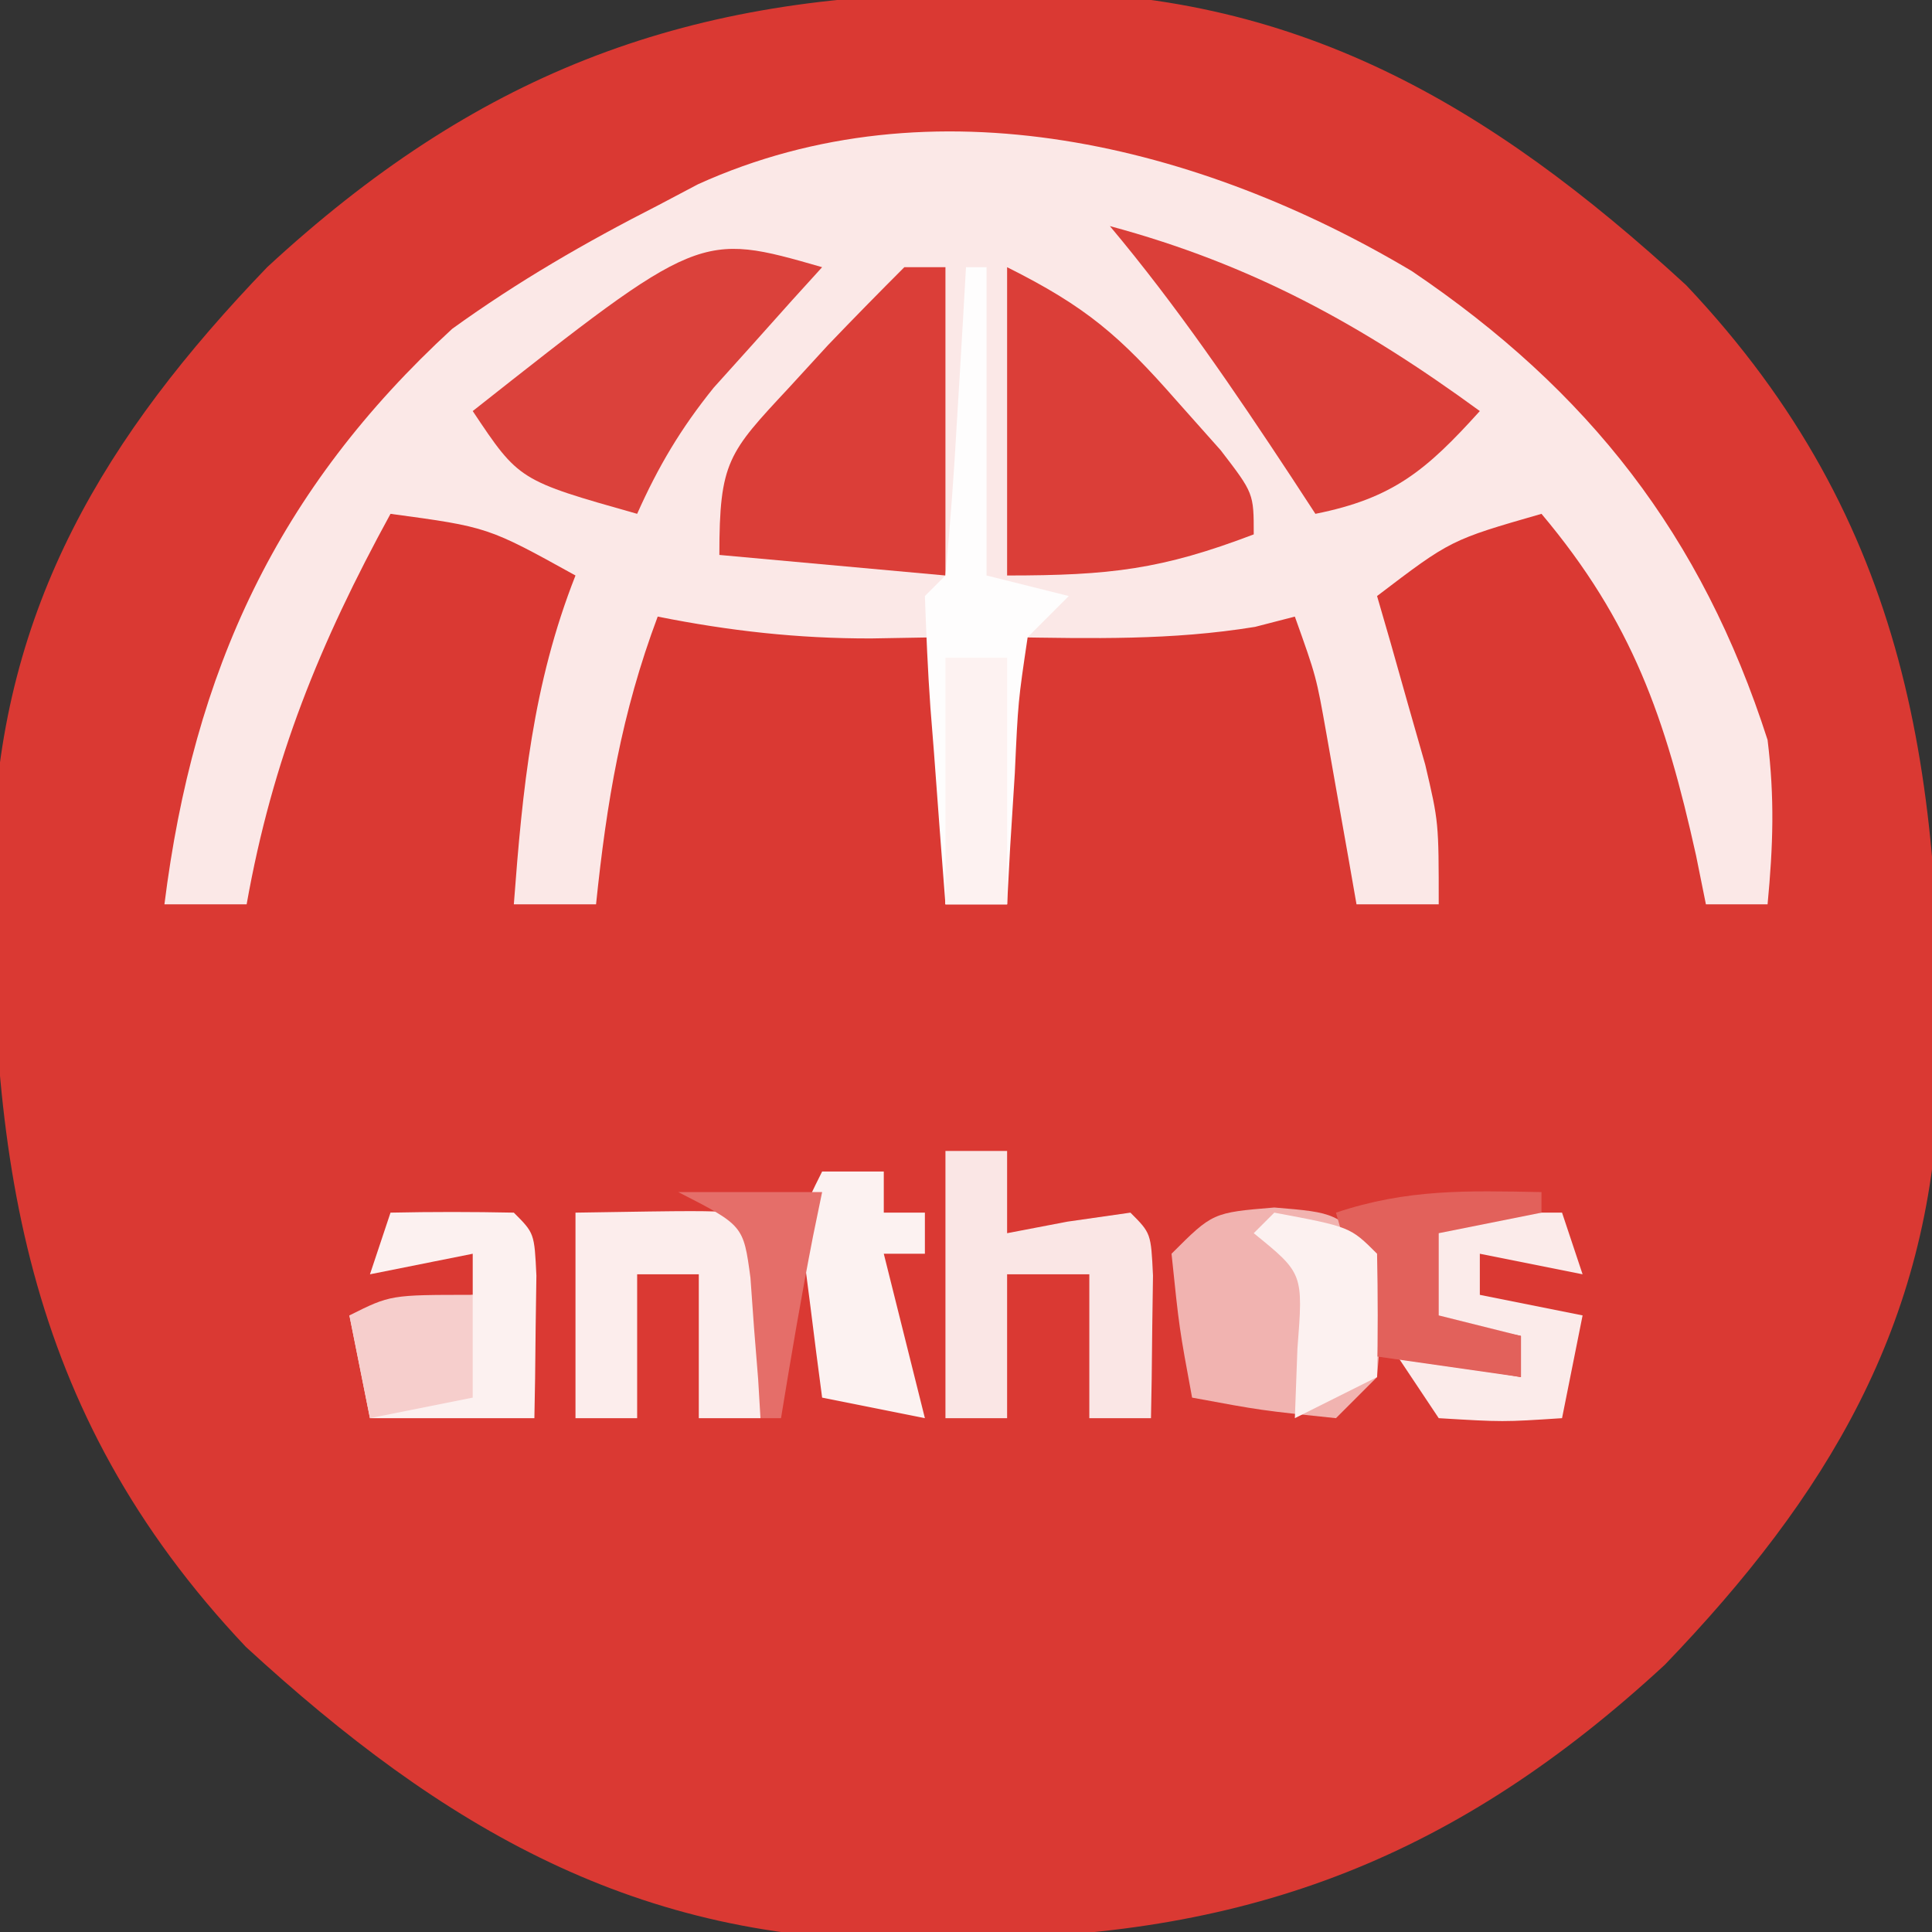 <?xml version="1.0" encoding="UTF-8"?>
<svg version="1.1" xmlns="http://www.w3.org/2000/svg" width="94" height="94">
<rect width="100%" height="100%" fill="#333333" stroke="none"/>
<path d="M0 0 C1.047 -0.029 2.095 -0.058 3.174 -0.088 C16.404 -0.195 25.87 5.353 35.477 14.188 C46.388 25.724 47.991 38.193 47.773 53.316 C47.344 64.828 42.313 73.124 34.438 81.312 C24.375 90.612 14.364 94.504 0.875 94.625 C-0.696 94.669 -0.696 94.669 -2.299 94.713 C-15.529 94.82 -24.995 89.272 -34.602 80.438 C-45.513 68.901 -47.116 56.432 -46.898 41.309 C-46.469 29.797 -41.438 21.501 -33.562 13.312 C-23.5 4.013 -13.489 0.121 0 0 Z " fill="#DA3933" transform="translate(46.562,-0.313)"/>
<path d="M0 0 C8.605 5.813 14.113 12.852 17.312 22.812 C17.66 25.64 17.582 27.957 17.312 30.812 C16.323 30.812 15.332 30.812 14.312 30.812 C14.154 30.027 13.995 29.242 13.832 28.434 C12.345 21.739 10.737 17.074 6.312 11.812 C1.897 13.082 1.897 13.082 -1.688 15.812 C-1.471 16.56 -1.254 17.308 -1.031 18.078 C-0.753 19.063 -0.474 20.048 -0.188 21.062 C0.091 22.037 0.369 23.012 0.656 24.016 C1.312 26.812 1.312 26.812 1.312 30.812 C-0.007 30.812 -1.327 30.812 -2.688 30.812 C-2.82 30.053 -2.953 29.294 -3.09 28.512 C-3.266 27.518 -3.443 26.524 -3.625 25.5 C-3.799 24.514 -3.973 23.528 -4.152 22.512 C-4.645 19.731 -4.645 19.731 -5.688 16.812 C-6.647 17.06 -6.647 17.06 -7.625 17.312 C-11.692 17.976 -15.567 17.874 -19.688 17.812 C-19.688 22.102 -19.688 26.392 -19.688 30.812 C-20.677 30.812 -21.668 30.812 -22.688 30.812 C-22.688 26.523 -22.688 22.233 -22.688 17.812 C-24.482 17.843 -24.482 17.843 -26.312 17.875 C-29.868 17.881 -33.193 17.511 -36.688 16.812 C-38.454 21.522 -39.173 25.843 -39.688 30.812 C-41.008 30.812 -42.328 30.812 -43.688 30.812 C-43.267 25.208 -42.771 20.092 -40.688 14.812 C-44.951 12.453 -44.951 12.453 -49.688 11.812 C-53.125 18.098 -55.434 23.747 -56.688 30.812 C-58.008 30.812 -59.328 30.812 -60.688 30.812 C-59.266 19.462 -55.199 10.632 -46.688 2.812 C-43.492 0.504 -40.198 -1.399 -36.688 -3.188 C-36.04 -3.529 -35.393 -3.871 -34.727 -4.223 C-23.3 -9.406 -10.265 -6.117 0 0 Z " fill="#FBE8E7" transform="translate(68.688,13.188)"/>
<path d="M0 0 C3.853 1.927 5.479 3.339 8.25 6.5 C8.956 7.294 9.663 8.088 10.391 8.906 C12 11 12 11 12 13 C7.522 14.706 5.016 15 0 15 C0 10.05 0 5.1 0 0 Z " fill="#DB3E38" transform="translate(49,13)"/>
<path d="M0 0 C0.66 0 1.32 0 2 0 C2 4.95 2 9.9 2 15 C-1.63 14.67 -5.26 14.34 -9 14 C-9 9.462 -8.564 9.03 -5.625 5.875 C-4.999 5.192 -4.372 4.509 -3.727 3.805 C-2.499 2.522 -1.255 1.255 0 0 Z " fill="#DB3E38" transform="translate(44,13)"/>
<path d="M0 0 C-0.482 0.531 -0.964 1.062 -1.461 1.609 C-2.093 2.316 -2.724 3.022 -3.375 3.75 C-4.001 4.446 -4.628 5.142 -5.273 5.859 C-6.875 7.845 -7.965 9.68 -9 12 C-14.75 10.375 -14.75 10.375 -17 7 C-5.956 -1.714 -5.956 -1.714 0 0 Z " fill="#DB413B" transform="translate(40,13)"/>
<path d="M0 0 C6.898 1.859 12.244 4.795 18 9 C15.404 11.874 13.786 13.244 10 14 C9.613 13.408 9.227 12.817 8.828 12.207 C6.046 7.986 3.254 3.879 0 0 Z " fill="#DB3F39" transform="translate(54,11)"/>
<path d="M0 0 C3 0.25 3 0.25 5 2.25 C5.25 5.25 5.25 5.25 5 8.25 C4.34 8.91 3.68 9.57 3 10.25 C-0.625 9.875 -0.625 9.875 -4 9.25 C-4.625 5.875 -4.625 5.875 -5 2.25 C-3 0.25 -3 0.25 0 0 Z " fill="#F1B3B0" transform="translate(62,58.75)"/>
<path d="M0 0 C0.99 0 1.98 0 3 0 C3 1.32 3 2.64 3 4 C4.454 3.722 4.454 3.722 5.938 3.438 C7.453 3.221 7.453 3.221 9 3 C10 4 10 4 10.098 6.066 C10.086 6.89 10.074 7.714 10.062 8.562 C10.053 9.389 10.044 10.215 10.035 11.066 C10.024 11.704 10.012 12.343 10 13 C9.01 13 8.02 13 7 13 C7 10.69 7 8.38 7 6 C5.68 6 4.36 6 3 6 C3 8.31 3 10.62 3 13 C2.01 13 1.02 13 0 13 C0 8.71 0 4.42 0 0 Z " fill="#FAE6E5" transform="translate(46,56)"/>
<path d="M0 0 C2 -0.043 4 -0.041 6 0 C7 1 7 1 7.098 3.066 C7.086 3.89 7.074 4.714 7.062 5.562 C7.053 6.389 7.044 7.215 7.035 8.066 C7.024 8.704 7.012 9.343 7 10 C4.36 10 1.72 10 -1 10 C-1.33 8.35 -1.66 6.7 -2 5 C-0.02 4.67 1.96 4.34 4 4 C4 3.34 4 2.68 4 2 C2.35 2.33 0.7 2.66 -1 3 C-0.67 2.01 -0.34 1.02 0 0 Z " fill="#FCF1F0" transform="translate(19,59)"/>
<path d="M0 0 C0.33 0 0.66 0 1 0 C1 4.95 1 9.9 1 15 C2.32 15.33 3.64 15.66 5 16 C4.34 16.66 3.68 17.32 3 18 C2.535 21.122 2.535 21.122 2.375 24.625 C2.3 25.814 2.225 27.002 2.148 28.227 C2.099 29.142 2.05 30.057 2 31 C1.01 31 0.02 31 -1 31 C-1.194 28.521 -1.38 26.042 -1.562 23.562 C-1.619 22.855 -1.675 22.148 -1.732 21.42 C-1.862 19.616 -1.935 17.808 -2 16 C-1.67 15.67 -1.34 15.34 -1 15 C-0.763 12.474 -0.578 9.969 -0.438 7.438 C-0.394 6.727 -0.351 6.016 -0.307 5.283 C-0.2 3.522 -0.1 1.761 0 0 Z " fill="#FEFDFD" transform="translate(47,13)"/>
<path d="M0 0 C6.152 -0.098 6.152 -0.098 8 0 C9 1 9 1 9.098 3.066 C9.086 3.89 9.074 4.714 9.062 5.562 C9.053 6.389 9.044 7.215 9.035 8.066 C9.024 8.704 9.012 9.343 9 10 C8.01 10 7.02 10 6 10 C6 7.69 6 5.38 6 3 C5.01 3 4.02 3 3 3 C3 5.31 3 7.62 3 10 C2.01 10 1.02 10 0 10 C0 6.7 0 3.4 0 0 Z " fill="#FCEDEC" transform="translate(28,59)"/>
<path d="M0 0 C1.98 0 3.96 0 6 0 C6.33 0.99 6.66 1.98 7 3 C5.35 2.67 3.7 2.34 2 2 C2 2.66 2 3.32 2 4 C3.65 4.33 5.3 4.66 7 5 C6.67 6.65 6.34 8.3 6 10 C3.125 10.188 3.125 10.188 0 10 C-0.66 9.01 -1.32 8.02 -2 7 C0.97 7.495 0.97 7.495 4 8 C4 7.34 4 6.68 4 6 C2.35 5.67 0.7 5.34 -1 5 C-0.67 3.35 -0.34 1.7 0 0 Z " fill="#FBEBEA" transform="translate(70,59)"/>
<path d="M0 0 C0.99 0 1.98 0 3 0 C3 0.66 3 1.32 3 2 C3.66 2 4.32 2 5 2 C5 2.66 5 3.32 5 4 C4.34 4 3.68 4 3 4 C3.66 6.64 4.32 9.28 5 12 C3.35 11.67 1.7 11.34 0 11 C-0.195 9.543 -0.381 8.084 -0.562 6.625 C-0.667 5.813 -0.771 5.001 -0.879 4.164 C-1 2 -1 2 0 0 Z " fill="#FCF2F1" transform="translate(40,57)"/>
<path d="M0 0 C0.99 0 1.98 0 3 0 C3 3.96 3 7.92 3 12 C2.01 12 1.02 12 0 12 C0 8.04 0 4.08 0 0 Z " fill="#FDF2F1" transform="translate(46,32)"/>
<path d="M0 0 C0 0.33 0 0.66 0 1 C-1.65 1.33 -3.3 1.66 -5 2 C-5 3.32 -5 4.64 -5 6 C-3.68 6.33 -2.36 6.66 -1 7 C-1 7.66 -1 8.32 -1 9 C-3.31 8.67 -5.62 8.34 -8 8 C-8.66 5.69 -9.32 3.38 -10 1 C-6.527 -0.158 -3.639 -0.069 0 0 Z " fill="#E2615B" transform="translate(75,58)"/>
<path d="M0 0 C3.692 0.692 3.692 0.692 5 2 C5.041 4 5.043 6 5 8 C3.02 8.99 3.02 8.99 1 10 C1.041 8.886 1.083 7.772 1.125 6.625 C1.411 2.956 1.411 2.956 -1 1 C-0.67 0.67 -0.34 0.34 0 0 Z " fill="#FCF1F0" transform="translate(62,59)"/>
<path d="M0 0 C0 1.65 0 3.3 0 5 C-1.65 5.33 -3.3 5.66 -5 6 C-5.33 4.35 -5.66 2.7 -6 1 C-4 0 -4 0 0 0 Z " fill="#F6CECC" transform="translate(23,63)"/>
<path d="M0 0 C2.31 0 4.62 0 7 0 C6.856 0.701 6.711 1.403 6.562 2.125 C5.985 5.076 5.483 8.033 5 11 C4.67 11 4.34 11 4 11 C3.963 10.374 3.925 9.747 3.887 9.102 C3.821 8.284 3.755 7.467 3.688 6.625 C3.629 5.813 3.571 5.001 3.512 4.164 C3.17 1.621 3.17 1.621 0 0 Z " fill="#E56E69" transform="translate(33,58)"/>
</svg>
